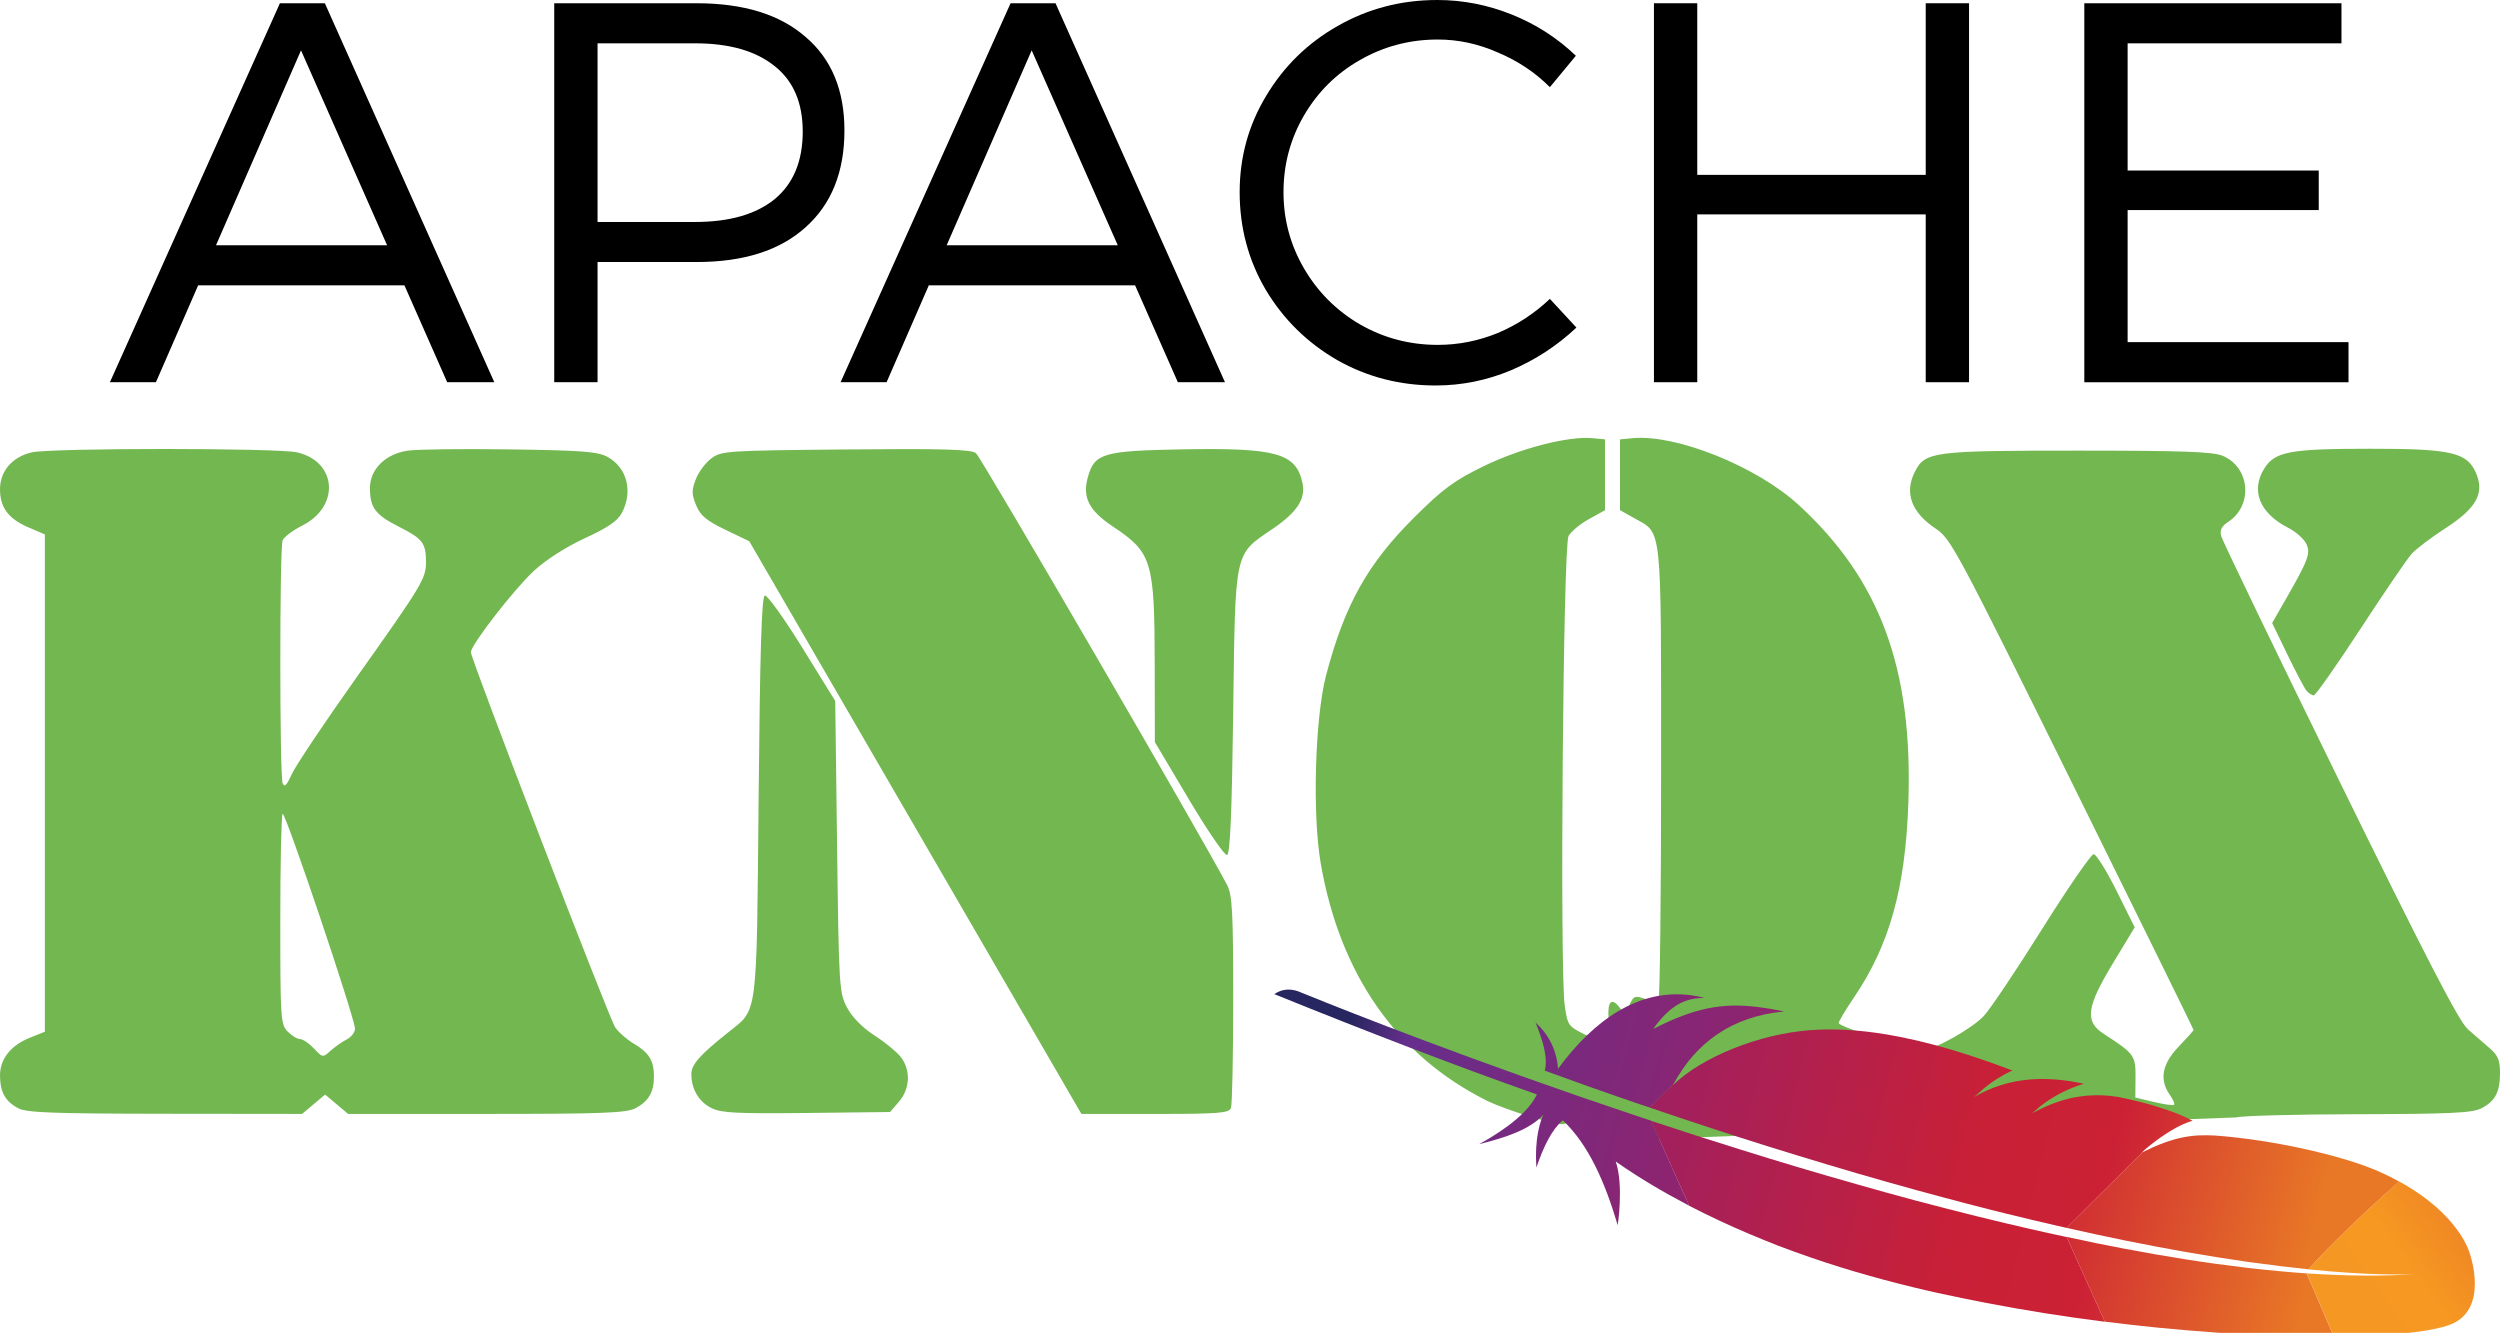 <?xml version="1.0" encoding="UTF-8" standalone="no"?>
<!-- Created with Inkscape (http://www.inkscape.org/) -->

<svg
   xmlns:dc="http://purl.org/dc/elements/1.1/"
   xmlns:cc="http://creativecommons.org/ns#"
   xmlns:rdf="http://www.w3.org/1999/02/22-rdf-syntax-ns#"
   xmlns:svg="http://www.w3.org/2000/svg"
   xmlns="http://www.w3.org/2000/svg"
   xmlns:sodipodi="http://sodipodi.sourceforge.net/DTD/sodipodi-0.dtd"
   xmlns:inkscape="http://www.inkscape.org/namespaces/inkscape"
   width="177.006mm"
   height="94.372mm"
   viewBox="0 0 177.006 94.372"
   version="1.1"
   id="svg1283"
   inkscape:version="0.92.3 (2405546, 2018-03-11)"
   sodipodi:docname="knox.svg">
  <defs
     id="defs1277">
    <linearGradient
       id="SVGID_1_-7"
       gradientUnits="userSpaceOnUse"
       x1="-6873.648"
       y1="2774.3"
       x2="-6636.237"
       y2="2496.689"
       gradientTransform="matrix(0.434,-0.932,-0.932,-0.434,6223.476,-5052.743)">
      <stop
         offset="0"
         style="stop-color:#F59723"
         id="stop3172-5" />
      <stop
         offset="0.312"
         style="stop-color:#F69822"
         id="stop3174-3" />
      <stop
         offset="0.838"
         style="stop-color:#E87726"
         id="stop3176-5" />
    </linearGradient>
    <linearGradient
       id="SVGID_2_-6"
       gradientUnits="userSpaceOnUse"
       x1="-8630.72"
       y1="2804.961"
       x2="-6936.925"
       y2="2804.961"
       gradientTransform="matrix(0.434,-0.932,-0.932,-0.434,6223.476,-5052.743)">
      <stop
         offset="0.323"
         style="stop-color:#9C2063"
         id="stop3197-2" />
      <stop
         offset="0.63"
         style="stop-color:#C82037"
         id="stop3199-9" />
      <stop
         offset="0.751"
         style="stop-color:#CC2135"
         id="stop3201-1" />
      <stop
         offset="1"
         style="stop-color:#E87726"
         id="stop3203-2" />
    </linearGradient>
    <linearGradient
       id="SVGID_3_-7"
       gradientUnits="userSpaceOnUse"
       x1="-8426.256"
       y1="2635.284"
       x2="-7416.919"
       y2="2635.284"
       gradientTransform="matrix(0.434,-0.932,-0.932,-0.434,6223.476,-5052.743)">
      <stop
         offset="0"
         style="stop-color:#282661"
         id="stop3208-0" />
      <stop
         offset="9.548389e-02"
         style="stop-color:#662E8C"
         id="stop3210-9" />
      <stop
         offset="0.788"
         style="stop-color:#9E2064"
         id="stop3212-3" />
      <stop
         offset="0.949"
         style="stop-color:#CC2032"
         id="stop3214-6" />
    </linearGradient>
    <linearGradient
       id="SVGID_4_-0"
       gradientUnits="userSpaceOnUse"
       x1="-8535.588"
       y1="2820.86"
       x2="-6841.793"
       y2="2820.86"
       gradientTransform="matrix(0.434,-0.932,-0.932,-0.434,6223.476,-5052.743)">
      <stop
         offset="0.323"
         style="stop-color:#9C2063"
         id="stop3219-6" />
      <stop
         offset="0.63"
         style="stop-color:#C82037"
         id="stop3221-2" />
      <stop
         offset="0.751"
         style="stop-color:#CC2135"
         id="stop3223-6" />
      <stop
         offset="1"
         style="stop-color:#E87726"
         id="stop3225-1" />
    </linearGradient>
    <linearGradient
       id="SVGID_5_-8"
       gradientUnits="userSpaceOnUse"
       x1="-8412.058"
       y1="2797.879"
       x2="-7521.917"
       y2="2797.879"
       gradientTransform="matrix(0.434,-0.932,-0.932,-0.434,6223.476,-5052.743)">
      <stop
         offset="0"
         style="stop-color:#282661"
         id="stop3230-7" />
      <stop
         offset="9.548389e-02"
         style="stop-color:#662E8C"
         id="stop3232-9" />
      <stop
         offset="0.788"
         style="stop-color:#9E2064"
         id="stop3234-2" />
      <stop
         offset="0.949"
         style="stop-color:#CC2032"
         id="stop3236-0" />
    </linearGradient>
    <linearGradient
       id="SVGID_6_-2"
       gradientUnits="userSpaceOnUse"
       x1="-8535.588"
       y1="2645.49"
       x2="-6841.793"
       y2="2645.49"
       gradientTransform="matrix(0.434,-0.932,-0.932,-0.434,6223.476,-5052.743)">
      <stop
         offset="0.323"
         style="stop-color:#9C2063"
         id="stop3241-3" />
      <stop
         offset="0.63"
         style="stop-color:#C82037"
         id="stop3243-7" />
      <stop
         offset="0.751"
         style="stop-color:#CC2135"
         id="stop3245-5" />
      <stop
         offset="1"
         style="stop-color:#E87726"
         id="stop3247-9" />
    </linearGradient>
    <linearGradient
       id="SVGID_7_-2"
       gradientUnits="userSpaceOnUse"
       x1="-8640.659"
       y1="2654.265"
       x2="-6946.865"
       y2="2654.265"
       gradientTransform="matrix(0.434,-0.932,-0.932,-0.434,6223.476,-5052.743)">
      <stop
         offset="0.323"
         style="stop-color:#9C2063"
         id="stop3252-2" />
      <stop
         offset="0.63"
         style="stop-color:#C82037"
         id="stop3254-8" />
      <stop
         offset="0.751"
         style="stop-color:#CC2135"
         id="stop3256-9" />
      <stop
         offset="1"
         style="stop-color:#E87726"
         id="stop3258-7" />
    </linearGradient>
    <linearGradient
       id="SVGID_8_-3"
       gradientUnits="userSpaceOnUse"
       x1="-8535.589"
       y1="2593.446"
       x2="-6841.792"
       y2="2593.446"
       gradientTransform="matrix(0.434,-0.932,-0.932,-0.434,6223.476,-5052.743)">
      <stop
         offset="0.323"
         style="stop-color:#9C2063"
         id="stop3267-6" />
      <stop
         offset="0.63"
         style="stop-color:#C82037"
         id="stop3269-1" />
      <stop
         offset="0.751"
         style="stop-color:#CC2135"
         id="stop3271-2" />
      <stop
         offset="1"
         style="stop-color:#E87726"
         id="stop3273-9" />
    </linearGradient>
    <linearGradient
       id="SVGID_9_-3"
       gradientUnits="userSpaceOnUse"
       x1="-8535.589"
       y1="2599.324"
       x2="-6841.792"
       y2="2599.324"
       gradientTransform="matrix(0.434,-0.932,-0.932,-0.434,6223.476,-5052.743)">
      <stop
         offset="0.323"
         style="stop-color:#9C2063"
         id="stop3282-1" />
      <stop
         offset="0.63"
         style="stop-color:#C82037"
         id="stop3284-9" />
      <stop
         offset="0.751"
         style="stop-color:#CC2135"
         id="stop3286-4" />
      <stop
         offset="1"
         style="stop-color:#E87726"
         id="stop3288-7" />
    </linearGradient>
    <linearGradient
       id="SVGID_10_-8"
       gradientUnits="userSpaceOnUse"
       x1="-7584.039"
       y1="2600.552"
       x2="-7209.654"
       y2="2600.552"
       gradientTransform="matrix(0.434,-0.932,-0.932,-0.434,6223.476,-5052.743)">
      <stop
         offset="0.323"
         style="stop-color:#9C2063"
         id="stop3297-4" />
      <stop
         offset="0.63"
         style="stop-color:#C82037"
         id="stop3299-5" />
      <stop
         offset="0.751"
         style="stop-color:#CC2135"
         id="stop3301-0" />
      <stop
         offset="1"
         style="stop-color:#E87726"
         id="stop3303-3" />
    </linearGradient>
  </defs>
  <sodipodi:namedview
     id="base"
     pagecolor="#ffffff"
     bordercolor="#666666"
     borderopacity="1.0"
     inkscape:pageopacity="0.0"
     inkscape:pageshadow="2"
     inkscape:zoom="1.4"
     inkscape:cx="174.29742"
     inkscape:cy="327.38563"
     inkscape:document-units="mm"
     inkscape:current-layer="g1839"
     showgrid="false"
     fit-margin-top="0"
     fit-margin-left="0"
     fit-margin-right="0"
     fit-margin-bottom="0"
     inkscape:window-width="3726"
     inkscape:window-height="2049"
     inkscape:window-x="114"
     inkscape:window-y="55"
     inkscape:window-maximized="1" />
  <g
     inkscape:label="Layer 1"
     inkscape:groupmode="layer"
     id="layer1"
     transform="translate(165.935,-231.954)">
    <g
       id="g1839"
       transform="translate(-8.285,71.628)">
      <path
         style="fill:#72b74f;fill-opacity:1;stroke-width:0.265"
         d="m -41.414,240.998 c -0.109,-0.546 -0.305,-0.748 -0.725,-0.748 -0.317,0 -0.715,-0.139 -0.885,-0.31 -0.236,-0.236 -0.546,-0.232 -1.31,0.02 -0.709,0.233 -1.204,0.251 -1.701,0.062 -0.385,-0.147 -0.762,-0.205 -0.838,-0.13 -0.229,0.229 -4.089,-0.926 -5.555,-1.662 -6.347,-3.187 -10.347,-8.914 -11.71,-16.766 -0.607,-3.496 -0.408,-10.353 0.387,-13.361 1.313,-4.968 2.925,-7.851 6.228,-11.139 2.035,-2.026 2.815,-2.602 4.922,-3.632 2.586,-1.264 6.007,-2.145 7.703,-1.982 l 0.886,0.085 v 2.508 2.508 l -1.126,0.621 c -0.619,0.342 -1.274,0.88 -1.455,1.196 -0.383,0.668 -0.628,30.744 -0.271,33.251 0.198,1.393 0.258,1.48 1.398,2.04 1.301,0.638 2.261,0.789 1.964,0.309 -0.101,-0.164 -0.219,-0.819 -0.261,-1.455 -0.082,-1.225 0.24,-1.497 0.825,-0.697 0.31,0.424 0.362,0.405 0.656,-0.24 0.289,-0.635 0.392,-0.675 1.095,-0.43 0.427,0.149 0.859,0.187 0.961,0.086 0.102,-0.102 0.185,-7.349 0.185,-16.104 0,-17.777 0.091,-16.898 -1.87,-17.998 l -1.04,-0.584 v -2.505 -2.505 l 0.886,-0.085 c 3.082,-0.295 8.781,1.993 11.757,4.721 5.765,5.284 8.089,11.57 7.775,21.029 -0.202,6.093 -1.328,10.131 -3.866,13.868 -0.59,0.869 -1.072,1.676 -1.071,1.794 0.003,0.246 5.186,1.953 5.892,1.941 0.808,-0.014 3.523,-1.527 4.382,-2.442 0.451,-0.48 2.312,-3.255 4.136,-6.165 1.824,-2.91 3.464,-5.292 3.646,-5.292 0.181,0 0.909,1.165 1.617,2.589 l 1.287,2.589 -1.523,2.517 c -1.906,3.15 -2.035,4.147 -0.655,5.036 2.144,1.381 2.25,1.527 2.236,3.068 l -0.013,1.431 1.316,0.313 c 0.724,0.172 1.367,0.262 1.429,0.199 0.062,-0.062 -0.078,-0.386 -0.311,-0.718 -0.748,-1.069 -0.542,-2.173 0.634,-3.398 0.582,-0.606 1.058,-1.138 1.058,-1.183 0,-0.045 -3.857,-7.883 -8.571,-17.418 -8.171,-16.528 -8.622,-17.371 -9.675,-18.067 -1.744,-1.154 -2.254,-2.553 -1.479,-4.053 0.729,-1.41 1.267,-1.479 11.522,-1.479 7.427,0 9.575,0.077 10.265,0.368 1.942,0.819 2.164,3.512 0.386,4.677 -0.464,0.304 -0.604,0.582 -0.5,0.996 0.079,0.316 3.852,8.134 8.384,17.375 6.101,12.439 8.456,16.993 9.073,17.539 0.458,0.406 1.161,1.017 1.561,1.359 0.579,0.494 0.728,0.847 0.728,1.727 0,1.381 -0.33,2.013 -1.318,2.524 -0.637,0.329 -2.183,0.403 -8.79,0.418 -4.409,0.01 -8.255,0.112 -8.546,0.227 z m -114.972,-2.219 c -0.903,-0.49 -1.263,-1.15 -1.263,-2.313 0,-1.163 0.763,-2.127 2.112,-2.666 l 1.063,-0.425 v -17.606 -17.606 l -1.16,-0.497 c -1.419,-0.608 -2.015,-1.408 -2.015,-2.703 0,-1.283 0.869,-2.29 2.249,-2.609 1.378,-0.318 17.407,-0.318 18.785,0 2.822,0.652 3.053,3.821 0.377,5.177 -0.681,0.345 -1.312,0.821 -1.403,1.058 -0.217,0.565 -0.215,16.618 0.002,17.184 0.126,0.327 0.285,0.172 0.641,-0.624 0.261,-0.583 2.33,-3.674 4.598,-6.87 4.642,-6.541 4.909,-6.985 4.911,-8.156 0.003,-1.338 -0.237,-1.654 -1.874,-2.481 -1.722,-0.869 -2.093,-1.361 -2.093,-2.769 0,-1.321 1.096,-2.405 2.669,-2.64 0.642,-0.096 3.906,-0.136 7.253,-0.089 5.082,0.071 6.219,0.159 6.894,0.529 1.379,0.756 1.817,2.427 1.033,3.943 -0.303,0.587 -0.974,1.05 -2.632,1.816 -1.344,0.621 -2.771,1.535 -3.605,2.308 -1.422,1.319 -4.468,5.25 -4.468,5.765 0,0.476 9.77,25.872 10.213,26.549 0.225,0.343 0.82,0.866 1.322,1.163 1.081,0.638 1.429,1.206 1.429,2.331 0,1.107 -0.385,1.764 -1.318,2.246 -0.648,0.335 -2.347,0.4 -10.555,0.4 h -9.782 l -0.814,-0.685 -0.814,-0.685 -0.814,0.685 -0.814,0.685 -9.703,-0.011 c -8.047,-0.009 -9.826,-0.077 -10.424,-0.402 z m 23.277,-4.855 c 0.327,-0.169 0.595,-0.511 0.594,-0.761 -0.002,-0.729 -4.943,-15.397 -5.125,-15.215 -0.091,0.091 -0.165,3.479 -0.165,7.529 0,7.011 0.025,7.39 0.529,7.893 0.291,0.291 0.687,0.529 0.88,0.529 0.193,0 0.631,0.298 0.974,0.663 0.612,0.652 0.632,0.655 1.171,0.165 0.301,-0.274 0.816,-0.636 1.143,-0.805 z m 25.832,4.857 c -0.894,-0.449 -1.424,-1.342 -1.424,-2.4 0,-0.686 0.582,-1.347 2.608,-2.96 2.116,-1.686 2.007,-0.837 2.155,-16.697 0.097,-10.318 0.214,-14.161 0.437,-14.235 0.167,-0.056 1.358,1.601 2.646,3.682 l 2.341,3.784 0.132,10.319 c 0.128,9.997 0.15,10.353 0.715,11.407 0.362,0.676 1.091,1.415 1.923,1.949 0.737,0.473 1.577,1.16 1.865,1.527 0.721,0.917 0.673,2.244 -0.114,3.16 l -0.638,0.742 -5.91,0.068 c -4.933,0.056 -6.047,-8e-4 -6.735,-0.347 z m 14.435,-19.861 -11.758,-20.273 -1.688,-0.811 c -1.336,-0.642 -1.768,-1.002 -2.071,-1.728 -0.324,-0.774 -0.329,-1.06 -0.032,-1.84 0.193,-0.508 0.687,-1.174 1.098,-1.481 0.718,-0.537 1.076,-0.561 9.525,-0.639 6.932,-0.065 8.871,-0.009 9.22,0.265 0.356,0.279 16.233,27.583 17.786,30.587 0.36,0.697 0.425,1.932 0.425,8.09 0,3.997 -0.072,7.456 -0.161,7.686 -0.139,0.362 -0.864,0.419 -5.374,0.419 h -5.213 z m 19.363,-2.005 -2.405,-4.048 -0.01,-5.424 c -0.014,-7.43 -0.181,-7.985 -2.967,-9.843 -1.69,-1.127 -2.163,-2.057 -1.77,-3.479 0.471,-1.705 1.067,-1.88 6.74,-1.981 6.606,-0.118 7.996,0.271 8.456,2.365 0.248,1.13 -0.361,2.073 -2.109,3.266 -2.745,1.873 -2.639,1.381 -2.792,12.958 -0.095,7.199 -0.218,10.061 -0.435,10.133 -0.167,0.056 -1.385,-1.721 -2.708,-3.947 z m 79.134,-7.686 c -0.151,-0.182 -0.76,-1.335 -1.353,-2.562 l -1.079,-2.231 0.845,-1.473 c 1.728,-3.012 1.891,-3.438 1.578,-4.124 -0.159,-0.349 -0.741,-0.865 -1.292,-1.147 -2.018,-1.03 -2.665,-2.633 -1.691,-4.19 0.755,-1.206 1.801,-1.402 7.496,-1.404 5.782,-0.002 6.886,0.257 7.514,1.759 0.591,1.415 -0.003,2.464 -2.2,3.883 -0.992,0.641 -2.059,1.449 -2.372,1.795 -0.313,0.347 -1.948,2.744 -3.633,5.327 -1.686,2.583 -3.171,4.696 -3.302,4.696 -0.13,0 -0.361,-0.149 -0.512,-0.331 z"
         id="path1853"
         inkscape:connector-curvature="0"
         sodipodi:nodetypes="cscccccssscccccccscccccccssccccssccccssscscccccscsscsscccsccscccccsccccssccccccsccsccccscsccsssccccccccccsscsccccscccccsccccccccccsccscccscscccccccsccscccsccsccscccscss" />
      <g
         id="g3169"
         transform="matrix(0.029,-0.036,-0.036,-0.029,-5.238,280.851)">
        <linearGradient
           id="linearGradient4274"
           gradientUnits="userSpaceOnUse"
           x1="-6873.648"
           y1="2774.3"
           x2="-6636.237"
           y2="2496.689"
           gradientTransform="matrix(0.434,-0.932,-0.932,-0.434,6223.476,-5052.743)">
          <stop
             offset="0"
             style="stop-color:#F59723"
             id="stop4276" />
          <stop
             offset="0.312"
             style="stop-color:#F69822"
             id="stop4278" />
          <stop
             offset="0.838"
             style="stop-color:#E87726"
             id="stop4280" />
        </linearGradient>
        <path
           d="m 736.1,8.1 c -27.1,16 -72.2,61.3 -125.8,127 l 49.3,93.2 C 694.3,178.8 729.5,134.1 765,96 c 2.8,-3 4.1,-4.4 4.1,-4.4 -1.3,1.4 -2.8,3 -4.1,4.4 -11.5,12.6 -46.4,53.4 -99,134.2 50.7,-2.5 128.5,-12.9 192,-23.7 19,-105.9 -18.5,-154.3 -18.5,-154.3 0,0 -47.6,-77 -103.4,-44.1 z"
           id="path3178"
           inkscape:connector-curvature="0"
           style="fill:url(#SVGID_1_-7)" />
        <path
           d="m 652.5,539.9 c 0.3,-0.1 0.7,-0.1 1.1,-0.2 l -7.1,0.8 c -0.4,0.2 -0.8,0.4 -1.2,0.6 2.3,-0.5 4.8,-0.9 7.2,-1.2 z"
           id="path3180"
           inkscape:connector-curvature="0"
           style="fill:none" />
        <path
           d="m 602,706.9 c -4,0.9 -8.1,1.6 -12.3,2.3 4.2,-0.7 8.3,-1.5 12.3,-2.3 z"
           id="path3182"
           inkscape:connector-curvature="0"
           style="fill:none" />
        <path
           d="m 259.4,1081.4 c 0.5,-1.3 1,-2.8 1.5,-4.1 10.9,-28.7 21.7,-56.6 32.3,-83.8 11.9,-30.5 23.7,-60 35.5,-88.6 12.3,-30.1 24.5,-59.3 36.4,-87.5 12.5,-29.5 24.9,-58 37.1,-85.4 9.9,-22.3 19.6,-43.9 29.2,-64.8 3.2,-7 6.4,-13.9 9.6,-20.7 6.3,-13.6 12.5,-26.8 18.7,-39.8 5.7,-11.9 11.3,-23.6 17,-35.2 1.9,-3.8 3.7,-7.6 5.6,-11.4 0.3,-0.6 0.6,-1.2 0.9,-1.9 l -6.1,0.6 -4.8,-9.5 c -0.5,0.9 -0.9,1.9 -1.4,2.8 -8.6,17.3 -17.3,34.6 -25.8,52.1 -4.9,10.2 -9.8,20.4 -14.7,30.5 -13.5,28.3 -26.7,57 -39.8,85.6 -13.2,29.1 -26.1,58.3 -38.9,87.6 -12.4,28.8 -24.7,57.6 -36.6,86.3 -11.9,28.7 -23.6,57.3 -35,85.6 -11.9,29.6 -23.4,59 -34.6,88 -2.6,6.6 -5,13.1 -7.6,19.6 -9,23.4 -17.8,46.6 -26.3,69.4 l 7.6,15 6.8,-0.7 c 0.2,-0.7 0.5,-1.3 0.7,-2.1 11.1,-29.8 22,-59.1 32.7,-87.6 z"
           id="path3184"
           inkscape:connector-curvature="0"
           style="fill:none" />
        <path
           d="M 586.6,709.6 Z"
           id="path3186"
           inkscape:connector-curvature="0"
           style="fill:none" />
        <path
           d="m 570.2,791 c -6.3,1.1 -12.7,2.3 -19.4,3.4 0,0 -0.1,0 -0.1,0.1 3.4,-0.5 6.7,-1 10,-1.5 3.1,-0.7 6.3,-1.3 9.5,-2 z"
           id="path3188"
           inkscape:connector-curvature="0"
           style="fill:#bd202e" />
        <path
           enable-background="new    "
           d="m 570.2,791 c -6.3,1.1 -12.7,2.3 -19.4,3.4 0,0 -0.1,0 -0.1,0.1 3.4,-0.5 6.7,-1 10,-1.5 3.1,-0.7 6.3,-1.3 9.5,-2 z"
           id="path3190"
           inkscape:connector-curvature="0"
           style="opacity:0.35;fill:#bd202e" />
        <path
           d="m 586.7,709.5 c 0,0 0,0.1 0,0 -0.1,0 -0.1,0 -0.1,0.1 1,-0.1 2.1,-0.3 3.1,-0.5 4.2,-0.6 8.3,-1.3 12.3,-2.3 -5,0.9 -10,1.8 -15.3,2.7 z"
           id="path3192"
           inkscape:connector-curvature="0"
           style="fill:#bd202e" />
        <path
           enable-background="new    "
           d="m 586.7,709.5 c 0,0 0,0.1 0,0 -0.1,0 -0.1,0 -0.1,0.1 1,-0.1 2.1,-0.3 3.1,-0.5 4.2,-0.6 8.3,-1.3 12.3,-2.3 -5,0.9 -10,1.8 -15.3,2.7 z"
           id="path3194"
           inkscape:connector-curvature="0"
           style="opacity:0.35;fill:#bd202e" />
        <linearGradient
           id="linearGradient4291"
           gradientUnits="userSpaceOnUse"
           x1="-8630.72"
           y1="2804.961"
           x2="-6936.925"
           y2="2804.961"
           gradientTransform="matrix(0.434,-0.932,-0.932,-0.434,6223.476,-5052.743)">
          <stop
             offset="0.323"
             style="stop-color:#9C2063"
             id="stop4293" />
          <stop
             offset="0.63"
             style="stop-color:#C82037"
             id="stop4295" />
          <stop
             offset="0.751"
             style="stop-color:#CC2135"
             id="stop4297" />
          <stop
             offset="1"
             style="stop-color:#E87726"
             id="stop4299" />
        </linearGradient>
        <path
           d="m 514,469.2 c 15,-28.1 30.2,-55.5 45.5,-82.1 15.9,-27.8 32.1,-54.6 48.4,-80.6 0.9,-1.5 2,-3.1 2.9,-4.6 16.1,-25.5 32.4,-50.1 48.7,-73.5 l -49.3,-93.2 c -3.7,4.5 -7.4,9.1 -11.2,13.9 -14.3,17.8 -29,36.8 -44.2,57.1 -17.1,22.8 -34.6,47.2 -52.5,72.8 -16.4,23.6 -33.2,48.3 -50,74 -14.3,21.8 -28.5,44.2 -42.7,67.2 -0.5,0.8 -1,1.7 -1.5,2.6 l 64.3,127 C 486,522.3 500,495.4 514,469.2 Z"
           id="path3205"
           inkscape:connector-curvature="0"
           style="fill:url(#SVGID_2_-6)" />
        <linearGradient
           id="linearGradient4302"
           gradientUnits="userSpaceOnUse"
           x1="-8426.256"
           y1="2635.284"
           x2="-7416.919"
           y2="2635.284"
           gradientTransform="matrix(0.434,-0.932,-0.932,-0.434,6223.476,-5052.743)">
          <stop
             offset="0"
             style="stop-color:#282661"
             id="stop4304" />
          <stop
             offset="9.548389e-02"
             style="stop-color:#662E8C"
             id="stop4306" />
          <stop
             offset="0.788"
             style="stop-color:#9E2064"
             id="stop4308" />
          <stop
             offset="0.949"
             style="stop-color:#CC2032"
             id="stop4310" />
        </linearGradient>
        <path
           d="m 221.2,1184.4 c -8.5,23.3 -17.1,47.2 -25.6,71.5 -0.1,0.3 -0.2,0.7 -0.4,1 -1.2,3.4 -2.5,6.9 -3.6,10.3 -5.8,16.4 -10.8,31.2 -22.3,64.7 18.9,8.6 34.1,31.4 48.5,57.2 -1.5,-26.7 -12.5,-51.8 -33.6,-71.2 93.3,4.2 173.7,-19.4 215.3,-87.6 3.7,-6.1 7.1,-12.4 10.2,-19.3 -18.9,24 -42.4,34.1 -86.5,31.7 -0.1,0 -0.2,0.1 -0.3,0.1 0.1,0 0.2,-0.1 0.3,-0.1 65,-29.1 97.5,-57 126.4,-103.2 6.8,-11 13.5,-22.9 20.3,-36.2 -56.8,58.3 -122.5,74.9 -191.8,62.3 l -52,5.7 c -1.7,4.4 -3.2,8.7 -4.9,13.1 z"
           id="path3216"
           inkscape:connector-curvature="0"
           style="fill:url(#SVGID_3_-7)" />
        <linearGradient
           id="linearGradient4313"
           gradientUnits="userSpaceOnUse"
           x1="-8535.588"
           y1="2820.86"
           x2="-6841.793"
           y2="2820.86"
           gradientTransform="matrix(0.434,-0.932,-0.932,-0.434,6223.476,-5052.743)">
          <stop
             offset="0.323"
             style="stop-color:#9C2063"
             id="stop4315" />
          <stop
             offset="0.63"
             style="stop-color:#C82037"
             id="stop4317" />
          <stop
             offset="0.751"
             style="stop-color:#CC2135"
             id="stop4319" />
          <stop
             offset="1"
             style="stop-color:#E87726"
             id="stop4321" />
        </linearGradient>
        <path
           d="m 245.5,1068.1 c 11.2,-29 22.8,-58.4 34.6,-88 11.4,-28.4 23,-57 35,-85.6 12,-28.6 24.2,-57.5 36.6,-86.3 12.6,-29.3 25.6,-58.5 38.9,-87.6 13.1,-28.8 26.3,-57.4 39.8,-85.6 4.8,-10.2 9.8,-20.4 14.7,-30.5 8.5,-17.5 17.1,-34.9 25.8,-52.1 0.5,-0.9 0.9,-1.9 1.4,-2.8 L 408,422.6 c -1,1.7 -2.1,3.5 -3.2,5.1 -15,24.5 -29.9,49.5 -44.5,75 -14.8,25.8 -29.3,52.1 -43.5,78.8 -11.9,22.5 -23.6,45.1 -35.1,68.1 -2.3,4.6 -4.5,9.3 -6.8,13.9 -14,28.9 -26.6,56.6 -38.1,83.5 -13,30.3 -24.4,59.3 -34.3,86.8 -6.6,18.1 -12.5,35.5 -18,52.3 -4.5,14.3 -8.7,28.7 -12.9,43 -9.6,33.6 -17.9,67.2 -24.7,100.6 l 64.6,127.5 c 8.5,-22.8 17.3,-46 26.3,-69.4 2.7,-6.7 5.1,-13.3 7.7,-19.7 z"
           id="path3227"
           inkscape:connector-curvature="0"
           style="fill:url(#SVGID_4_-0)" />
        <linearGradient
           id="linearGradient4324"
           gradientUnits="userSpaceOnUse"
           x1="-8412.058"
           y1="2797.879"
           x2="-7521.917"
           y2="2797.879"
           gradientTransform="matrix(0.434,-0.932,-0.932,-0.434,6223.476,-5052.743)">
          <stop
             offset="0"
             style="stop-color:#282661"
             id="stop4326" />
          <stop
             offset="9.548389e-02"
             style="stop-color:#662E8C"
             id="stop4328" />
          <stop
             offset="0.788"
             style="stop-color:#9E2064"
             id="stop4330" />
          <stop
             offset="0.949"
             style="stop-color:#CC2032"
             id="stop4332" />
        </linearGradient>
        <path
           d="m 146.2,1034 c -8.1,40.8 -13.9,81.4 -16.8,121.8 -0.1,1.4 -0.2,2.8 -0.3,4.2 -20.2,-32.3 -74.1,-63.8 -74,-63.5 38.7,56 68,111.6 72.3,166.2 -20.7,4.2 -49,-1.9 -81.7,-13.9 34.1,31.4 59.7,40 69.8,42.4 -31.4,2 -64,23.5 -96.9,48.3 48.1,-19.6 87,-27.4 114.8,-21.1 -44.2,125 -88.4,263 -132.7,409.6 13.6,-4 21.7,-13.2 26.2,-25.5 7.9,-26.5 60.2,-200.7 142.3,-429.4 2.4,-6.5 4.7,-13.1 7.1,-19.6 0.6,-1.9 1.3,-3.7 2,-5.4 8.6,-24 17.7,-48.5 26.9,-73.5 2.1,-5.7 4.2,-11.4 6.4,-17.1 0,-0.1 0.1,-0.2 0.1,-0.3 L 147,1029.7 c -0.2,1.3 -0.5,2.8 -0.8,4.3 z"
           id="path3238"
           inkscape:connector-curvature="0"
           style="fill:url(#SVGID_5_-8)" />
        <linearGradient
           id="linearGradient4335"
           gradientUnits="userSpaceOnUse"
           x1="-8535.588"
           y1="2645.49"
           x2="-6841.793"
           y2="2645.49"
           gradientTransform="matrix(0.434,-0.932,-0.932,-0.434,6223.476,-5052.743)">
          <stop
             offset="0.323"
             style="stop-color:#9C2063"
             id="stop4337" />
          <stop
             offset="0.63"
             style="stop-color:#C82037"
             id="stop4339" />
          <stop
             offset="0.751"
             style="stop-color:#CC2135"
             id="stop4341" />
          <stop
             offset="1"
             style="stop-color:#E87726"
             id="stop4343" />
        </linearGradient>
        <path
           d="m 482.3,560.2 c -1.9,3.8 -3.7,7.6 -5.6,11.4 -5.6,11.5 -11.2,23.2 -17,35.2 -6.2,13 -12.4,26.2 -18.7,39.8 -3.2,6.8 -6.4,13.7 -9.6,20.7 -9.6,20.9 -19.3,42.5 -29.2,64.8 -12.1,27.3 -24.6,55.8 -37.1,85.4 -11.9,28.2 -24.2,57.3 -36.4,87.5 -11.7,28.6 -23.5,58.2 -35.5,88.6 -10.7,27.1 -21.5,55.1 -32.3,83.8 -0.5,1.3 -1,2.8 -1.5,4.1 -10.8,28.5 -21.7,57.8 -32.6,87.8 -0.2,0.7 -0.5,1.3 -0.7,2.1 l 52,-5.7 c -1,-0.2 -2.1,-0.3 -3.1,-0.5 62.1,-7.7 144.8,-54.2 198.1,-111.5 24.6,-26.4 46.9,-57.6 67.5,-94.1 15.3,-27.1 29.8,-57.3 43.6,-90.6 12,-29.1 23.5,-60.7 34.6,-94.8 -14.3,7.5 -30.6,13.1 -48.6,16.9 -3.2,0.7 -6.4,1.3 -9.7,1.9 -3.3,0.6 -6.6,1.1 -10,1.5 v 0 0 c 0,0 0.1,0 0.1,-0.1 58,-22.3 94.5,-65.3 121,-118 -15.2,10.4 -40,24 -69.7,30.5 -4,0.9 -8.1,1.6 -12.3,2.3 -1,0.1 -2.1,0.3 -3.1,0.5 v 0 0 h 0.1 c 0,0 0,0 0.1,0 v 0 c 20.2,-8.4 37.1,-17.9 51.8,-29 3.2,-2.4 6.3,-4.8 9.1,-7.4 4.5,-3.9 8.7,-8 12.9,-12.2 2.6,-2.8 5.1,-5.6 7.6,-8.5 5.8,-6.9 11.2,-14.3 16.2,-22.3 1.5,-2.5 3.1,-4.9 4.5,-7.5 2,-3.7 3.8,-7.4 5.6,-10.9 8.1,-16.2 14.6,-30.8 19.7,-43.5 2.6,-6.4 4.8,-12.2 6.8,-17.8 0.8,-2.2 1.5,-4.3 2.2,-6.4 2.1,-6.1 3.7,-11.5 5,-16.3 2,-7.2 3.2,-12.9 3.8,-17 v 0 0 c -2,1.5 -4.2,3.1 -6.8,4.6 -17.5,10.5 -47.5,19.9 -71.7,24.4 l 47.7,-5.2 -47.7,5.2 c -0.3,0.1 -0.7,0.1 -1.1,0.2 -2.5,0.4 -4.8,0.8 -7.3,1.1 0.4,-0.2 0.8,-0.4 1.2,-0.6 l -163.3,17.9 c 0,0.4 -0.3,1.1 -0.6,1.7 z"
           id="path3249"
           inkscape:connector-curvature="0"
           style="fill:url(#SVGID_6_-2)" />
        <linearGradient
           id="linearGradient4346"
           gradientUnits="userSpaceOnUse"
           x1="-8640.659"
           y1="2654.265"
           x2="-6946.865"
           y2="2654.265"
           gradientTransform="matrix(0.434,-0.932,-0.932,-0.434,6223.476,-5052.743)">
          <stop
             offset="0.323"
             style="stop-color:#9C2063"
             id="stop4348" />
          <stop
             offset="0.63"
             style="stop-color:#C82037"
             id="stop4350" />
          <stop
             offset="0.751"
             style="stop-color:#CC2135"
             id="stop4352" />
          <stop
             offset="1"
             style="stop-color:#E87726"
             id="stop4354" />
        </linearGradient>
        <path
           d="m 666.1,230.2 c -14.5,22.3 -30.3,47.6 -47.5,76.3 -0.9,1.4 -1.9,3.1 -2.7,4.5 -14.7,24.8 -30.3,52 -46.9,81.9 -14.2,25.8 -29,53.4 -44.4,83.1 -13.4,25.9 -27.2,53.4 -41.5,82.5 l 163.3,-17.9 c 47.6,-21.9 68.8,-41.6 89.4,-70.3 5.4,-7.9 11,-16.1 16.4,-24.7 16.8,-26.2 33.2,-55 47.9,-83.7 14.2,-27.7 26.7,-55.1 36.3,-79.9 6.1,-15.7 11,-30.3 14.4,-43.2 3,-11.3 5.3,-22.1 7.1,-32.4 -63.3,10.9 -141.2,21.3 -191.8,23.8 z"
           id="path3260"
           inkscape:connector-curvature="0"
           style="fill:url(#SVGID_7_-2)" />
        <path
           d="m 560.5,792.8 c -3.3,0.6 -6.6,1.1 -10,1.5 v 0 c 3.4,-0.3 6.8,-0.9 10,-1.5 z"
           id="path3262"
           inkscape:connector-curvature="0"
           style="fill:#bd202e" />
        <path
           enable-background="new    "
           d="m 560.5,792.8 c -3.3,0.6 -6.6,1.1 -10,1.5 v 0 c 3.4,-0.3 6.8,-0.9 10,-1.5 z"
           id="path3264"
           inkscape:connector-curvature="0"
           style="opacity:0.35;fill:#bd202e" />
        <linearGradient
           id="linearGradient4359"
           gradientUnits="userSpaceOnUse"
           x1="-8535.589"
           y1="2593.446"
           x2="-6841.792"
           y2="2593.446"
           gradientTransform="matrix(0.434,-0.932,-0.932,-0.434,6223.476,-5052.743)">
          <stop
             offset="0.323"
             style="stop-color:#9C2063"
             id="stop4361" />
          <stop
             offset="0.63"
             style="stop-color:#C82037"
             id="stop4363" />
          <stop
             offset="0.751"
             style="stop-color:#CC2135"
             id="stop4365" />
          <stop
             offset="1"
             style="stop-color:#E87726"
             id="stop4367" />
        </linearGradient>
        <path
           d="m 560.5,792.8 c -3.3,0.6 -6.6,1.1 -10,1.5 v 0 c 3.4,-0.3 6.8,-0.9 10,-1.5 z"
           id="path3275"
           inkscape:connector-curvature="0"
           style="fill:url(#SVGID_8_-3)" />
        <path
           d="m 586.6,709.6 c 1,-0.1 2.1,-0.3 3.1,-0.5 -1,0.1 -2,0.4 -3.1,0.5 z"
           id="path3277"
           inkscape:connector-curvature="0"
           style="fill:#bd202e" />
        <path
           enable-background="new    "
           d="m 586.6,709.6 c 1,-0.1 2.1,-0.3 3.1,-0.5 -1,0.1 -2,0.4 -3.1,0.5 z"
           id="path3279"
           inkscape:connector-curvature="0"
           style="opacity:0.35;fill:#bd202e" />
        <linearGradient
           id="linearGradient4372"
           gradientUnits="userSpaceOnUse"
           x1="-8535.589"
           y1="2599.324"
           x2="-6841.792"
           y2="2599.324"
           gradientTransform="matrix(0.434,-0.932,-0.932,-0.434,6223.476,-5052.743)">
          <stop
             offset="0.323"
             style="stop-color:#9C2063"
             id="stop4374" />
          <stop
             offset="0.63"
             style="stop-color:#C82037"
             id="stop4376" />
          <stop
             offset="0.751"
             style="stop-color:#CC2135"
             id="stop4378" />
          <stop
             offset="1"
             style="stop-color:#E87726"
             id="stop4380" />
        </linearGradient>
        <path
           d="m 586.6,709.6 c 1,-0.1 2.1,-0.3 3.1,-0.5 -1,0.1 -2,0.4 -3.1,0.5 z"
           id="path3290"
           inkscape:connector-curvature="0"
           style="fill:url(#SVGID_9_-3)" />
        <path
           d="m 586.6,709.6 c 0.1,0 0.1,-0.1 0,0 v 0 0 0 c 0.1,-0.1 0.1,0 0,0 z"
           id="path3292"
           inkscape:connector-curvature="0"
           style="fill:#bd202e" />
        <path
           enable-background="new    "
           d="m 586.6,709.6 c 0.1,0 0.1,-0.1 0,0 v 0 0 0 c 0.1,-0.1 0.1,0 0,0 z"
           id="path3294"
           inkscape:connector-curvature="0"
           style="opacity:0.35;fill:#bd202e" />
        <linearGradient
           id="linearGradient4385"
           gradientUnits="userSpaceOnUse"
           x1="-7584.039"
           y1="2600.552"
           x2="-7209.654"
           y2="2600.552"
           gradientTransform="matrix(0.434,-0.932,-0.932,-0.434,6223.476,-5052.743)">
          <stop
             offset="0.323"
             style="stop-color:#9C2063"
             id="stop4387" />
          <stop
             offset="0.63"
             style="stop-color:#C82037"
             id="stop4389" />
          <stop
             offset="0.751"
             style="stop-color:#CC2135"
             id="stop4391" />
          <stop
             offset="1"
             style="stop-color:#E87726"
             id="stop4393" />
        </linearGradient>
        <path
           d="m 586.6,709.6 c 0.1,0 0.1,-0.1 0,0 v 0 0 0 c 0.1,-0.1 0.1,0 0,0 z"
           id="path3305"
           inkscape:connector-curvature="0"
           style="fill:url(#SVGID_10_-8)" />
      </g>
      <g
         aria-label="APACHE"
         style="font-style:normal;font-variant:normal;font-weight:normal;font-stretch:normal;font-size:38.332px;line-height:125%;font-family:'Myriad Pro';-inkscape-font-specification:'Myriad Pro';letter-spacing:0px;word-spacing:0px;fill:#000000;fill-opacity:1;stroke:none;stroke-width:1.394px;stroke-linecap:butt;stroke-linejoin:miter;stroke-opacity:1"
         id="text2240">
        <path
           d="m -125.988,187.388 -3.028,-6.861 h -14.604 l -2.99,6.861 h -3.258 l 12.036,-26.832 h 3.182 l 11.998,26.832 z m -16.368,-9.698 h 12.113 l -6.095,-13.799 z"
           style="font-style:normal;font-variant:normal;font-weight:300;font-stretch:normal;font-family:Montserrat;-inkscape-font-specification:'Montserrat Light';stroke-width:1.394px"
           id="path2242" />
        <path
           d="m -108.327,160.556 q 4.983,0 7.705,2.377 2.76,2.338 2.76,6.631 0,4.408 -2.76,6.861 -2.722,2.453 -7.705,2.453 h -7.015 v 8.51 h -3.067 v -26.832 z m -0.115,15.486 q 3.642,0 5.635,-1.61 1.993,-1.648 1.993,-4.791 0,-3.067 -1.993,-4.638 -1.993,-1.61 -5.635,-1.61 h -6.9 v 12.649 z"
           style="font-style:normal;font-variant:normal;font-weight:300;font-stretch:normal;font-family:Montserrat;-inkscape-font-specification:'Montserrat Light';stroke-width:1.394px"
           id="path2244" />
        <path
           d="m -74.255,187.388 -3.028,-6.861 h -14.604 l -2.99,6.861 h -3.258 l 12.036,-26.832 h 3.182 l 11.998,26.832 z m -16.368,-9.698 h 12.113 l -6.095,-13.799 z"
           style="font-style:normal;font-variant:normal;font-weight:300;font-stretch:normal;font-family:Montserrat;-inkscape-font-specification:'Montserrat Light';stroke-width:1.394px"
           id="path2246" />
        <path
           d="m -47.915,166.497 q -1.572,-1.572 -3.68,-2.453 -2.07,-0.92 -4.255,-0.92 -2.99,0 -5.52,1.457 -2.492,1.418 -3.948,3.91 -1.457,2.492 -1.457,5.443 0,2.913 1.457,5.405 1.457,2.492 3.948,3.948 2.53,1.457 5.52,1.457 2.185,0 4.255,-0.843 2.07,-0.882 3.68,-2.415 l 1.878,2.032 q -2.032,1.917 -4.638,3.028 -2.568,1.073 -5.328,1.073 -3.795,0 -6.976,-1.802 -3.182,-1.84 -5.06,-4.983 -1.84,-3.143 -1.84,-6.9 0,-3.718 1.878,-6.823 1.878,-3.143 5.06,-4.945 3.22,-1.84 7.053,-1.84 2.722,0 5.29,1.035 2.568,1.035 4.523,2.913 z"
           style="font-style:normal;font-variant:normal;font-weight:300;font-stretch:normal;font-family:Montserrat;-inkscape-font-specification:'Montserrat Light';stroke-width:1.394px"
           id="path2248" />
        <path
           d="m -40.547,160.556 h 3.067 v 12.151 h 16.176 v -12.151 h 3.067 v 26.832 h -3.067 v -11.883 h -16.176 v 11.883 h -3.067 z"
           style="font-style:normal;font-variant:normal;font-weight:300;font-stretch:normal;font-family:Montserrat;-inkscape-font-specification:'Montserrat Light';stroke-width:1.394px"
           id="path2250" />
        <path
           d="M -10.076,160.556 H 8.132 v 2.837 H -7.009 v 9.008 H 6.522 v 2.798 H -7.009 v 9.353 H 8.63 v 2.837 H -10.076 Z"
           style="font-style:normal;font-variant:normal;font-weight:300;font-stretch:normal;font-family:Montserrat;-inkscape-font-specification:'Montserrat Light';stroke-width:1.394px"
           id="path2252" />
      </g>
    </g>
  </g>
</svg>
